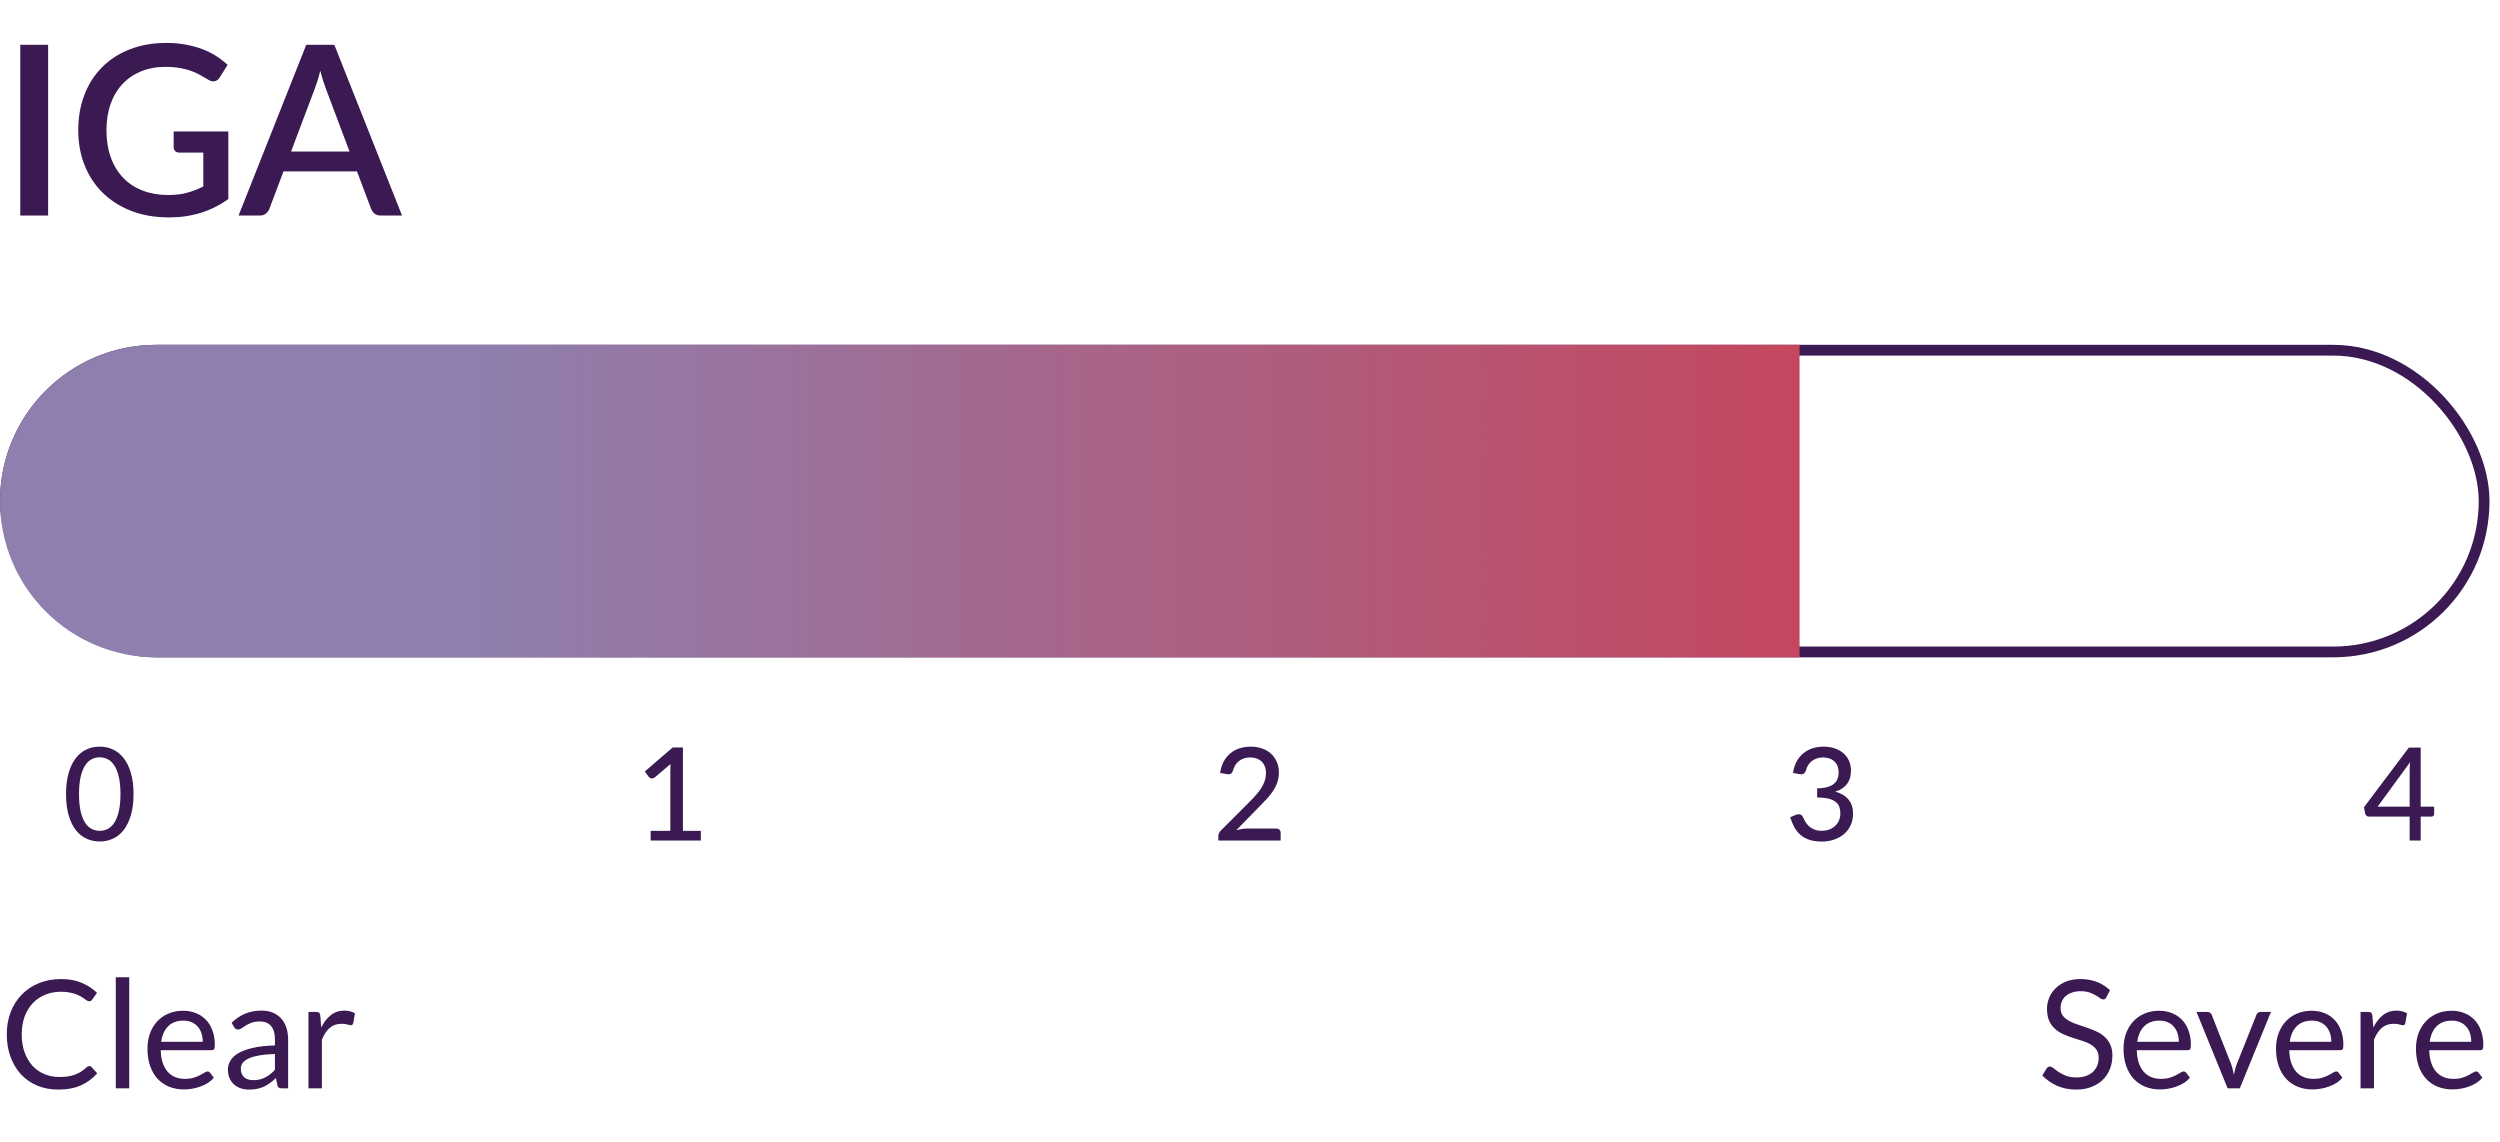 <svg width="232" height="106" viewBox="0 0 232 106" fill="none" xmlns="http://www.w3.org/2000/svg">
<path d="M4.466 20H1.881V4.16H4.466V20ZM21.188 12.201V18.471C19.611 19.608 17.778 20.176 15.688 20.176C14.405 20.176 13.242 19.978 12.201 19.582C11.167 19.179 10.283 18.621 9.55 17.91C8.817 17.191 8.252 16.337 7.856 15.347C7.46 14.357 7.262 13.268 7.262 12.08C7.262 10.885 7.453 9.792 7.834 8.802C8.215 7.805 8.762 6.95 9.473 6.239C10.184 5.52 11.042 4.967 12.047 4.578C13.052 4.182 14.181 3.984 15.435 3.984C16.073 3.984 16.663 4.035 17.206 4.138C17.756 4.233 18.266 4.369 18.735 4.545C19.204 4.721 19.637 4.934 20.033 5.183C20.429 5.432 20.792 5.711 21.122 6.019L20.385 7.196C20.268 7.379 20.117 7.493 19.934 7.537C19.751 7.581 19.553 7.537 19.34 7.405C19.127 7.28 18.9 7.148 18.658 7.009C18.423 6.87 18.152 6.741 17.844 6.624C17.536 6.499 17.18 6.4 16.777 6.327C16.374 6.246 15.897 6.206 15.347 6.206C14.511 6.206 13.756 6.345 13.081 6.624C12.414 6.895 11.842 7.288 11.365 7.801C10.888 8.307 10.522 8.923 10.265 9.649C10.008 10.375 9.88 11.185 9.88 12.08C9.88 13.026 10.016 13.873 10.287 14.621C10.558 15.362 10.943 15.992 11.442 16.513C11.941 17.026 12.542 17.419 13.246 17.69C13.957 17.961 14.749 18.097 15.622 18.097C16.275 18.097 16.854 18.027 17.36 17.888C17.873 17.749 18.376 17.554 18.867 17.305V14.159H16.656C16.487 14.159 16.355 14.115 16.26 14.027C16.165 13.932 16.117 13.811 16.117 13.664V12.201H21.188ZM32.435 14.06L30.257 8.274C30.081 7.827 29.901 7.258 29.718 6.569C29.637 6.914 29.549 7.233 29.454 7.526C29.358 7.812 29.27 8.065 29.19 8.285L27.012 14.06H32.435ZM37.308 20H35.317C35.09 20 34.906 19.945 34.767 19.835C34.627 19.718 34.521 19.575 34.448 19.406L33.128 15.908H26.308L24.988 19.406C24.929 19.553 24.826 19.688 24.68 19.813C24.533 19.938 24.35 20 24.13 20H22.139L28.42 4.16H31.027L37.308 20Z" fill="#3B1A53"/>
<path d="M8.288 98.928C8.363 98.928 8.43 98.958 8.491 99.019L9.023 99.6C8.612 100.076 8.113 100.447 7.525 100.713C6.942 100.979 6.237 101.112 5.411 101.112C4.688 101.112 4.032 100.988 3.444 100.741C2.856 100.489 2.354 100.139 1.939 99.691C1.524 99.238 1.202 98.697 0.973 98.067C0.744 97.437 0.63 96.744 0.63 95.988C0.63 95.232 0.751 94.539 0.994 93.909C1.241 93.279 1.587 92.738 2.03 92.285C2.473 91.832 3.003 91.482 3.619 91.235C4.24 90.983 4.923 90.857 5.67 90.857C6.407 90.857 7.042 90.971 7.574 91.2C8.111 91.429 8.587 91.739 9.002 92.131L8.561 92.754C8.528 92.801 8.491 92.84 8.449 92.873C8.407 92.901 8.346 92.915 8.267 92.915C8.206 92.915 8.141 92.894 8.071 92.852C8.006 92.805 7.926 92.749 7.833 92.684C7.74 92.619 7.63 92.549 7.504 92.474C7.378 92.399 7.229 92.329 7.056 92.264C6.883 92.199 6.683 92.145 6.454 92.103C6.225 92.056 5.962 92.033 5.663 92.033C5.126 92.033 4.634 92.126 4.186 92.313C3.743 92.495 3.36 92.756 3.038 93.097C2.716 93.438 2.464 93.853 2.282 94.343C2.105 94.833 2.016 95.381 2.016 95.988C2.016 96.613 2.105 97.171 2.282 97.661C2.464 98.151 2.709 98.566 3.017 98.907C3.33 99.243 3.698 99.5 4.123 99.677C4.548 99.854 5.005 99.943 5.495 99.943C5.794 99.943 6.062 99.927 6.3 99.894C6.538 99.857 6.757 99.801 6.958 99.726C7.163 99.651 7.352 99.558 7.525 99.446C7.702 99.329 7.88 99.192 8.057 99.033C8.136 98.963 8.213 98.928 8.288 98.928ZM11.992 90.689V101H10.746V90.689H11.992ZM16.995 93.797C17.42 93.797 17.812 93.869 18.171 94.014C18.53 94.154 18.841 94.359 19.102 94.63C19.363 94.896 19.566 95.227 19.711 95.624C19.86 96.016 19.935 96.464 19.935 96.968C19.935 97.164 19.914 97.295 19.872 97.36C19.83 97.425 19.751 97.458 19.634 97.458H14.916C14.925 97.906 14.986 98.296 15.098 98.627C15.21 98.958 15.364 99.236 15.56 99.46C15.756 99.679 15.989 99.845 16.26 99.957C16.531 100.064 16.834 100.118 17.17 100.118C17.483 100.118 17.751 100.083 17.975 100.013C18.204 99.938 18.4 99.859 18.563 99.775C18.726 99.691 18.862 99.614 18.969 99.544C19.081 99.469 19.177 99.432 19.256 99.432C19.359 99.432 19.438 99.472 19.494 99.551L19.844 100.006C19.69 100.193 19.506 100.356 19.291 100.496C19.076 100.631 18.845 100.743 18.598 100.832C18.355 100.921 18.103 100.986 17.842 101.028C17.581 101.075 17.322 101.098 17.065 101.098C16.575 101.098 16.122 101.016 15.707 100.853C15.296 100.685 14.939 100.442 14.636 100.125C14.337 99.803 14.104 99.406 13.936 98.935C13.768 98.464 13.684 97.922 13.684 97.311C13.684 96.816 13.759 96.354 13.908 95.925C14.062 95.496 14.281 95.125 14.566 94.812C14.851 94.495 15.198 94.247 15.609 94.07C16.02 93.888 16.482 93.797 16.995 93.797ZM17.023 94.714C16.421 94.714 15.947 94.889 15.602 95.239C15.257 95.584 15.042 96.065 14.958 96.681H18.815C18.815 96.392 18.775 96.128 18.696 95.89C18.617 95.647 18.5 95.44 18.346 95.267C18.192 95.09 18.003 94.954 17.779 94.861C17.56 94.763 17.308 94.714 17.023 94.714ZM26.738 101H26.185C26.064 101 25.965 100.981 25.891 100.944C25.816 100.907 25.767 100.827 25.744 100.706L25.604 100.048C25.417 100.216 25.235 100.368 25.058 100.503C24.881 100.634 24.694 100.746 24.498 100.839C24.302 100.928 24.092 100.995 23.868 101.042C23.648 101.089 23.404 101.112 23.133 101.112C22.858 101.112 22.599 101.075 22.356 101C22.118 100.921 21.91 100.804 21.733 100.65C21.555 100.496 21.413 100.302 21.306 100.069C21.203 99.831 21.152 99.551 21.152 99.229C21.152 98.949 21.229 98.681 21.383 98.424C21.537 98.163 21.784 97.932 22.125 97.731C22.47 97.53 22.921 97.367 23.476 97.241C24.031 97.11 24.71 97.036 25.513 97.017V96.464C25.513 95.913 25.394 95.498 25.156 95.218C24.922 94.933 24.575 94.791 24.113 94.791C23.809 94.791 23.553 94.831 23.343 94.91C23.137 94.985 22.958 95.071 22.804 95.169C22.654 95.262 22.524 95.349 22.412 95.428C22.305 95.503 22.197 95.54 22.09 95.54C22.006 95.54 21.931 95.519 21.866 95.477C21.805 95.43 21.756 95.374 21.719 95.309L21.495 94.91C21.887 94.532 22.309 94.25 22.762 94.063C23.215 93.876 23.716 93.783 24.267 93.783C24.663 93.783 25.016 93.848 25.324 93.979C25.632 94.11 25.891 94.292 26.101 94.525C26.311 94.758 26.47 95.041 26.577 95.372C26.684 95.703 26.738 96.067 26.738 96.464V101ZM23.504 100.237C23.723 100.237 23.924 100.216 24.106 100.174C24.288 100.127 24.458 100.064 24.617 99.985C24.78 99.901 24.934 99.801 25.079 99.684C25.228 99.567 25.373 99.434 25.513 99.285V97.808C24.939 97.827 24.451 97.873 24.05 97.948C23.648 98.018 23.322 98.111 23.07 98.228C22.818 98.345 22.634 98.482 22.517 98.641C22.405 98.8 22.349 98.977 22.349 99.173C22.349 99.36 22.379 99.521 22.44 99.656C22.5 99.791 22.582 99.903 22.685 99.992C22.788 100.076 22.909 100.139 23.049 100.181C23.189 100.218 23.34 100.237 23.504 100.237ZM28.625 101V93.909H29.34C29.475 93.909 29.568 93.935 29.619 93.986C29.671 94.037 29.706 94.126 29.724 94.252L29.808 95.358C30.051 94.863 30.35 94.478 30.704 94.203C31.064 93.923 31.484 93.783 31.965 93.783C32.16 93.783 32.338 93.806 32.496 93.853C32.655 93.895 32.802 93.956 32.938 94.035L32.776 94.966C32.744 95.083 32.672 95.141 32.559 95.141C32.494 95.141 32.394 95.12 32.258 95.078C32.123 95.031 31.934 95.008 31.692 95.008C31.258 95.008 30.893 95.134 30.599 95.386C30.31 95.638 30.067 96.004 29.872 96.485V101H28.625Z" fill="#3B1A53"/>
<path d="M195.477 92.537C195.435 92.607 195.391 92.661 195.344 92.698C195.298 92.731 195.237 92.747 195.162 92.747C195.083 92.747 194.99 92.707 194.882 92.628C194.78 92.549 194.647 92.462 194.483 92.369C194.325 92.271 194.131 92.182 193.902 92.103C193.678 92.024 193.405 91.984 193.083 91.984C192.78 91.984 192.512 92.026 192.278 92.11C192.045 92.189 191.849 92.299 191.69 92.439C191.536 92.579 191.42 92.745 191.34 92.936C191.261 93.123 191.221 93.326 191.221 93.545C191.221 93.825 191.289 94.058 191.424 94.245C191.564 94.427 191.746 94.583 191.97 94.714C192.199 94.845 192.456 94.959 192.74 95.057C193.03 95.15 193.324 95.248 193.622 95.351C193.926 95.454 194.22 95.57 194.504 95.701C194.794 95.827 195.05 95.988 195.274 96.184C195.503 96.38 195.685 96.62 195.82 96.905C195.96 97.19 196.03 97.54 196.03 97.955C196.03 98.394 195.956 98.807 195.806 99.194C195.657 99.577 195.438 99.91 195.148 100.195C194.864 100.48 194.511 100.704 194.091 100.867C193.676 101.03 193.202 101.112 192.67 101.112C192.022 101.112 191.429 100.995 190.892 100.762C190.36 100.524 189.905 100.204 189.527 99.803L189.919 99.159C189.957 99.108 190.001 99.066 190.052 99.033C190.108 98.996 190.169 98.977 190.234 98.977C190.332 98.977 190.444 99.031 190.57 99.138C190.696 99.241 190.853 99.355 191.039 99.481C191.231 99.607 191.459 99.724 191.725 99.831C191.996 99.934 192.325 99.985 192.712 99.985C193.034 99.985 193.321 99.941 193.573 99.852C193.825 99.763 194.038 99.64 194.21 99.481C194.388 99.318 194.523 99.124 194.616 98.9C194.71 98.676 194.756 98.426 194.756 98.151C194.756 97.848 194.686 97.6 194.546 97.409C194.411 97.213 194.231 97.05 194.007 96.919C193.783 96.788 193.527 96.679 193.237 96.59C192.953 96.497 192.659 96.403 192.355 96.31C192.057 96.212 191.763 96.1 191.473 95.974C191.189 95.848 190.934 95.685 190.71 95.484C190.486 95.283 190.304 95.034 190.164 94.735C190.029 94.432 189.961 94.058 189.961 93.615C189.961 93.26 190.029 92.917 190.164 92.586C190.304 92.255 190.505 91.961 190.766 91.704C191.028 91.447 191.35 91.242 191.732 91.088C192.12 90.934 192.563 90.857 193.062 90.857C193.622 90.857 194.133 90.946 194.595 91.123C195.057 91.3 195.461 91.557 195.806 91.893L195.477 92.537ZM200.374 93.797C200.799 93.797 201.191 93.869 201.55 94.014C201.909 94.154 202.22 94.359 202.481 94.63C202.742 94.896 202.945 95.227 203.09 95.624C203.239 96.016 203.314 96.464 203.314 96.968C203.314 97.164 203.293 97.295 203.251 97.36C203.209 97.425 203.13 97.458 203.013 97.458H198.295C198.304 97.906 198.365 98.296 198.477 98.627C198.589 98.958 198.743 99.236 198.939 99.46C199.135 99.679 199.368 99.845 199.639 99.957C199.91 100.064 200.213 100.118 200.549 100.118C200.862 100.118 201.13 100.083 201.354 100.013C201.583 99.938 201.779 99.859 201.942 99.775C202.105 99.691 202.241 99.614 202.348 99.544C202.46 99.469 202.556 99.432 202.635 99.432C202.738 99.432 202.817 99.472 202.873 99.551L203.223 100.006C203.069 100.193 202.885 100.356 202.67 100.496C202.455 100.631 202.224 100.743 201.977 100.832C201.734 100.921 201.482 100.986 201.221 101.028C200.96 101.075 200.701 101.098 200.444 101.098C199.954 101.098 199.501 101.016 199.086 100.853C198.675 100.685 198.318 100.442 198.015 100.125C197.716 99.803 197.483 99.406 197.315 98.935C197.147 98.464 197.063 97.922 197.063 97.311C197.063 96.816 197.138 96.354 197.287 95.925C197.441 95.496 197.66 95.125 197.945 94.812C198.23 94.495 198.577 94.247 198.988 94.07C199.399 93.888 199.861 93.797 200.374 93.797ZM200.402 94.714C199.8 94.714 199.326 94.889 198.981 95.239C198.636 95.584 198.421 96.065 198.337 96.681H202.194C202.194 96.392 202.154 96.128 202.075 95.89C201.996 95.647 201.879 95.44 201.725 95.267C201.571 95.09 201.382 94.954 201.158 94.861C200.939 94.763 200.687 94.714 200.402 94.714ZM203.835 93.909H204.857C204.955 93.909 205.037 93.935 205.102 93.986C205.168 94.037 205.214 94.098 205.242 94.168L207.041 98.732C207.107 98.9 207.158 99.068 207.195 99.236C207.233 99.404 207.268 99.57 207.3 99.733C207.338 99.57 207.377 99.404 207.419 99.236C207.461 99.068 207.515 98.9 207.58 98.732L209.4 94.168C209.428 94.093 209.473 94.033 209.533 93.986C209.599 93.935 209.678 93.909 209.771 93.909H210.744L207.853 101H206.726L203.835 93.909ZM214.525 93.797C214.949 93.797 215.341 93.869 215.701 94.014C216.06 94.154 216.37 94.359 216.632 94.63C216.893 94.896 217.096 95.227 217.241 95.624C217.39 96.016 217.465 96.464 217.465 96.968C217.465 97.164 217.444 97.295 217.402 97.36C217.36 97.425 217.28 97.458 217.164 97.458H212.446C212.455 97.906 212.516 98.296 212.628 98.627C212.74 98.958 212.894 99.236 213.09 99.46C213.286 99.679 213.519 99.845 213.79 99.957C214.06 100.064 214.364 100.118 214.7 100.118C215.012 100.118 215.281 100.083 215.505 100.013C215.733 99.938 215.929 99.859 216.093 99.775C216.256 99.691 216.391 99.614 216.499 99.544C216.611 99.469 216.706 99.432 216.786 99.432C216.888 99.432 216.968 99.472 217.024 99.551L217.374 100.006C217.22 100.193 217.035 100.356 216.821 100.496C216.606 100.631 216.375 100.743 216.128 100.832C215.885 100.921 215.633 100.986 215.372 101.028C215.11 101.075 214.851 101.098 214.595 101.098C214.105 101.098 213.652 101.016 213.237 100.853C212.826 100.685 212.469 100.442 212.166 100.125C211.867 99.803 211.634 99.406 211.466 98.935C211.298 98.464 211.214 97.922 211.214 97.311C211.214 96.816 211.288 96.354 211.438 95.925C211.592 95.496 211.811 95.125 212.096 94.812C212.38 94.495 212.728 94.247 213.139 94.07C213.549 93.888 214.011 93.797 214.525 93.797ZM214.553 94.714C213.951 94.714 213.477 94.889 213.132 95.239C212.786 95.584 212.572 96.065 212.488 96.681H216.345C216.345 96.392 216.305 96.128 216.226 95.89C216.146 95.647 216.03 95.44 215.876 95.267C215.722 95.09 215.533 94.954 215.309 94.861C215.089 94.763 214.837 94.714 214.553 94.714ZM219.059 101V93.909H219.773C219.909 93.909 220.002 93.935 220.053 93.986C220.105 94.037 220.14 94.126 220.158 94.252L220.242 95.358C220.485 94.863 220.784 94.478 221.138 94.203C221.498 93.923 221.918 93.783 222.398 93.783C222.594 93.783 222.772 93.806 222.93 93.853C223.089 93.895 223.236 93.956 223.371 94.035L223.21 94.966C223.178 95.083 223.105 95.141 222.993 95.141C222.928 95.141 222.828 95.12 222.692 95.078C222.557 95.031 222.368 95.008 222.125 95.008C221.691 95.008 221.327 95.134 221.033 95.386C220.744 95.638 220.501 96.004 220.305 96.485V101H219.059ZM227.513 93.797C227.937 93.797 228.329 93.869 228.689 94.014C229.048 94.154 229.358 94.359 229.62 94.63C229.881 94.896 230.084 95.227 230.229 95.624C230.378 96.016 230.453 96.464 230.453 96.968C230.453 97.164 230.432 97.295 230.39 97.36C230.348 97.425 230.268 97.458 230.152 97.458H225.434C225.443 97.906 225.504 98.296 225.616 98.627C225.728 98.958 225.882 99.236 226.078 99.46C226.274 99.679 226.507 99.845 226.778 99.957C227.048 100.064 227.352 100.118 227.688 100.118C228 100.118 228.269 100.083 228.493 100.013C228.721 99.938 228.917 99.859 229.081 99.775C229.244 99.691 229.379 99.614 229.487 99.544C229.599 99.469 229.694 99.432 229.774 99.432C229.876 99.432 229.956 99.472 230.012 99.551L230.362 100.006C230.208 100.193 230.023 100.356 229.809 100.496C229.594 100.631 229.363 100.743 229.116 100.832C228.873 100.921 228.621 100.986 228.36 101.028C228.098 101.075 227.839 101.098 227.583 101.098C227.093 101.098 226.64 101.016 226.225 100.853C225.814 100.685 225.457 100.442 225.154 100.125C224.855 99.803 224.622 99.406 224.454 98.935C224.286 98.464 224.202 97.922 224.202 97.311C224.202 96.816 224.276 96.354 224.426 95.925C224.58 95.496 224.799 95.125 225.084 94.812C225.368 94.495 225.716 94.247 226.127 94.07C226.537 93.888 226.999 93.797 227.513 93.797ZM227.541 94.714C226.939 94.714 226.465 94.889 226.12 95.239C225.774 95.584 225.56 96.065 225.476 96.681H229.333C229.333 96.392 229.293 96.128 229.214 95.89C229.134 95.647 229.018 95.44 228.864 95.267C228.71 95.09 228.521 94.954 228.297 94.861C228.077 94.763 227.825 94.714 227.541 94.714Z" fill="#3B1A53"/>
<rect x="0.5" y="32.5" width="230.025" height="28" rx="14" stroke="#3B1A53"/>
<path d="M0 46.5C0 38.492 6.492 32 14.5 32H167V61H14.5C6.492 61 0 54.508 0 46.5Z" fill="url(#paint0_linear_2467_19545)"/>
<path d="M12.392 73.692C12.392 74.444 12.31 75.096 12.146 75.648C11.986 76.2 11.764 76.658 11.48 77.022C11.2 77.382 10.868 77.65 10.484 77.826C10.104 78.002 9.694 78.09 9.254 78.09C8.814 78.09 8.402 78.002 8.018 77.826C7.638 77.65 7.308 77.382 7.028 77.022C6.748 76.658 6.528 76.2 6.368 75.648C6.208 75.096 6.128 74.444 6.128 73.692C6.128 72.94 6.208 72.288 6.368 71.736C6.528 71.18 6.748 70.722 7.028 70.362C7.308 69.998 7.638 69.728 8.018 69.552C8.402 69.376 8.814 69.288 9.254 69.288C9.694 69.288 10.104 69.376 10.484 69.552C10.868 69.728 11.2 69.998 11.48 70.362C11.764 70.722 11.986 71.18 12.146 71.736C12.31 72.288 12.392 72.94 12.392 73.692ZM11.18 73.692C11.18 73.044 11.126 72.502 11.018 72.066C10.914 71.63 10.772 71.28 10.592 71.016C10.416 70.748 10.212 70.558 9.98 70.446C9.748 70.334 9.506 70.278 9.254 70.278C9.002 70.278 8.76 70.334 8.528 70.446C8.296 70.558 8.09 70.748 7.91 71.016C7.734 71.28 7.594 71.63 7.49 72.066C7.386 72.502 7.334 73.044 7.334 73.692C7.334 74.34 7.386 74.882 7.49 75.318C7.594 75.754 7.734 76.104 7.91 76.368C8.09 76.632 8.296 76.82 8.528 76.932C8.76 77.044 9.002 77.1 9.254 77.1C9.506 77.1 9.748 77.044 9.98 76.932C10.212 76.82 10.416 76.632 10.592 76.368C10.772 76.104 10.914 75.754 11.018 75.318C11.126 74.882 11.18 74.34 11.18 73.692Z" fill="#3B1A53"/>
<path d="M65.038 77.106V78H60.382V77.106H62.206V71.46C62.206 71.28 62.212 71.094 62.224 70.902L60.76 72.144C60.704 72.188 60.648 72.216 60.592 72.228C60.536 72.24 60.482 72.242 60.43 72.234C60.382 72.226 60.338 72.21 60.298 72.186C60.262 72.158 60.232 72.13 60.208 72.102L59.842 71.592L62.422 69.366H63.376V77.106H65.038Z" fill="#3B1A53"/>
<path d="M118.436 76.89C118.564 76.89 118.664 76.928 118.736 77.004C118.808 77.076 118.844 77.172 118.844 77.292V78H113.06V77.598C113.06 77.518 113.076 77.434 113.108 77.346C113.14 77.254 113.194 77.172 113.27 77.1L115.994 74.37C116.222 74.142 116.428 73.922 116.612 73.71C116.796 73.498 116.952 73.288 117.08 73.08C117.208 72.868 117.306 72.652 117.374 72.432C117.446 72.212 117.482 71.98 117.482 71.736C117.482 71.496 117.444 71.286 117.368 71.106C117.292 70.922 117.188 70.77 117.056 70.65C116.924 70.53 116.768 70.44 116.588 70.38C116.408 70.32 116.214 70.29 116.006 70.29C115.798 70.29 115.606 70.32 115.43 70.38C115.258 70.44 115.104 70.524 114.968 70.632C114.832 70.74 114.718 70.868 114.626 71.016C114.534 71.164 114.468 71.324 114.428 71.496C114.372 71.648 114.3 71.75 114.212 71.802C114.128 71.854 114.004 71.866 113.84 71.838L113.228 71.73C113.284 71.33 113.394 70.978 113.558 70.674C113.722 70.37 113.928 70.116 114.176 69.912C114.424 69.704 114.708 69.548 115.028 69.444C115.352 69.34 115.7 69.288 116.072 69.288C116.448 69.288 116.794 69.344 117.11 69.456C117.43 69.564 117.706 69.722 117.938 69.93C118.17 70.138 118.352 70.392 118.484 70.692C118.616 70.988 118.682 71.324 118.682 71.7C118.682 72.02 118.634 72.318 118.538 72.594C118.446 72.866 118.318 73.126 118.154 73.374C117.994 73.622 117.806 73.864 117.59 74.1C117.378 74.332 117.152 74.568 116.912 74.808L114.728 77.04C114.896 76.996 115.064 76.96 115.232 76.932C115.404 76.904 115.566 76.89 115.718 76.89H118.436Z" fill="#3B1A53"/>
<path d="M166.389 71.73C166.449 71.33 166.561 70.978 166.725 70.674C166.889 70.37 167.095 70.116 167.343 69.912C167.591 69.704 167.875 69.548 168.195 69.444C168.519 69.34 168.867 69.288 169.239 69.288C169.611 69.288 169.953 69.342 170.265 69.45C170.577 69.554 170.843 69.704 171.063 69.9C171.287 70.092 171.461 70.324 171.585 70.596C171.709 70.868 171.771 71.168 171.771 71.496C171.771 71.772 171.737 72.016 171.669 72.228C171.601 72.44 171.503 72.626 171.375 72.786C171.251 72.946 171.099 73.082 170.919 73.194C170.739 73.302 170.537 73.392 170.313 73.464C170.861 73.616 171.273 73.864 171.549 74.208C171.825 74.548 171.963 74.98 171.963 75.504C171.963 75.908 171.887 76.272 171.735 76.596C171.583 76.916 171.375 77.188 171.111 77.412C170.847 77.632 170.539 77.802 170.187 77.922C169.839 78.038 169.467 78.096 169.071 78.096C168.619 78.096 168.231 78.042 167.907 77.934C167.583 77.822 167.307 77.668 167.079 77.472C166.851 77.272 166.661 77.034 166.509 76.758C166.361 76.478 166.235 76.172 166.131 75.84L166.641 75.624C166.773 75.568 166.901 75.552 167.025 75.576C167.149 75.6 167.239 75.67 167.295 75.786C167.355 75.906 167.423 76.042 167.499 76.194C167.579 76.342 167.685 76.484 167.817 76.62C167.949 76.752 168.113 76.864 168.309 76.956C168.509 77.048 168.759 77.094 169.059 77.094C169.347 77.094 169.599 77.048 169.815 76.956C170.031 76.86 170.211 76.738 170.355 76.59C170.499 76.438 170.607 76.27 170.679 76.086C170.751 75.902 170.787 75.72 170.787 75.54C170.787 75.316 170.759 75.11 170.703 74.922C170.647 74.734 170.539 74.574 170.379 74.442C170.223 74.306 170.005 74.2 169.725 74.124C169.445 74.048 169.081 74.01 168.633 74.01V73.158C169.001 73.154 169.311 73.116 169.563 73.044C169.819 72.972 170.025 72.872 170.181 72.744C170.337 72.616 170.449 72.464 170.517 72.288C170.589 72.112 170.625 71.916 170.625 71.7C170.625 71.464 170.589 71.258 170.517 71.082C170.445 70.906 170.343 70.76 170.211 70.644C170.083 70.524 169.929 70.436 169.749 70.38C169.573 70.32 169.381 70.29 169.173 70.29C168.965 70.29 168.773 70.32 168.597 70.38C168.421 70.44 168.265 70.524 168.129 70.632C167.993 70.74 167.879 70.868 167.787 71.016C167.695 71.164 167.629 71.324 167.589 71.496C167.533 71.648 167.461 71.75 167.373 71.802C167.289 71.854 167.167 71.866 167.007 71.838L166.389 71.73Z" fill="#3B1A53"/>
<path d="M223.615 74.856V71.496C223.615 71.38 223.617 71.258 223.621 71.13C223.629 70.998 223.643 70.862 223.663 70.722L220.645 74.856H223.615ZM225.889 74.856V75.534C225.889 75.602 225.867 75.66 225.823 75.708C225.779 75.756 225.717 75.78 225.637 75.78H224.641V78H223.615V75.78H219.835C219.747 75.78 219.673 75.756 219.613 75.708C219.553 75.656 219.513 75.592 219.493 75.516L219.373 74.916L223.537 69.378H224.641V74.856H225.889Z" fill="#3B1A53"/>
<defs>
<linearGradient id="paint0_linear_2467_19545" x1="43.897" y1="46.5" x2="252.886" y2="46.5" gradientUnits="userSpaceOnUse">
<stop stop-color="#8E7FAE"/>
<stop offset="1" stop-color="#EB2027"/>
</linearGradient>
</defs>
</svg>
